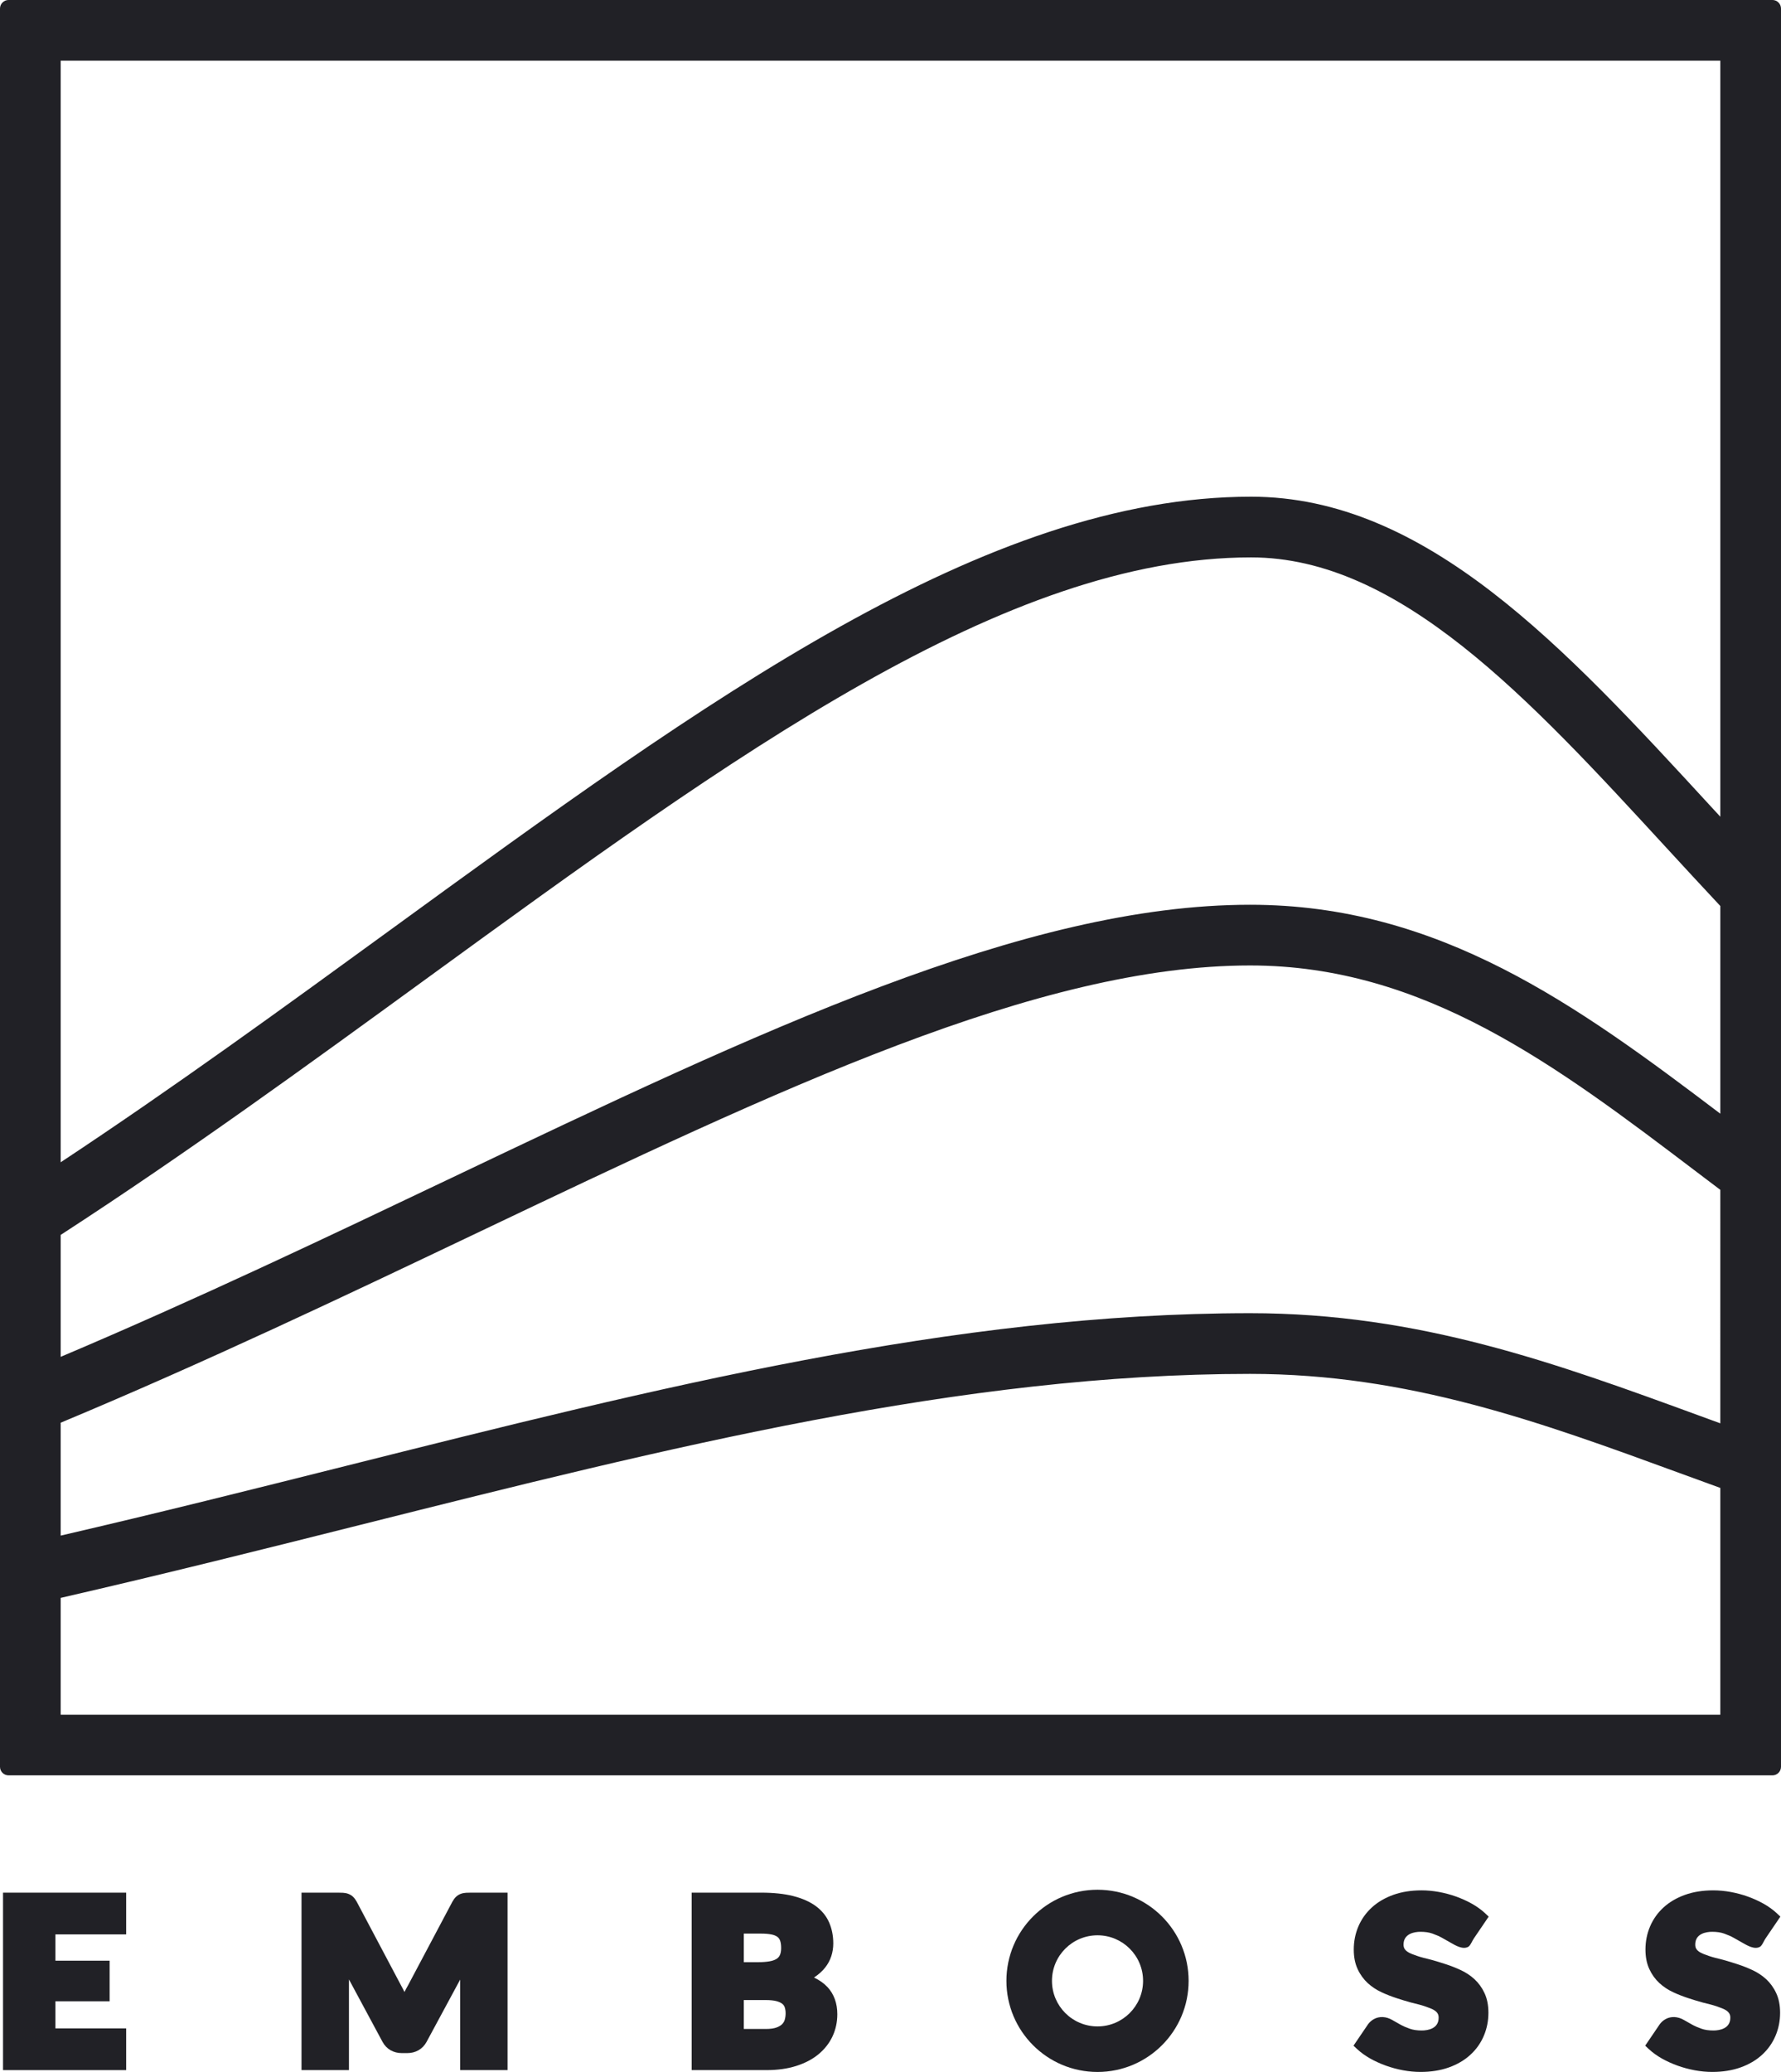 <?xml version="1.0" encoding="utf-8"?>
<!-- Generator: Adobe Illustrator 15.0.0, SVG Export Plug-In . SVG Version: 6.00 Build 0)  -->
<!DOCTYPE svg PUBLIC "-//W3C//DTD SVG 1.1//EN" "http://www.w3.org/Graphics/SVG/1.1/DTD/svg11.dtd">
<svg version="1.1" id="Layer_1" xmlns="http://www.w3.org/2000/svg" xmlns:xlink="http://www.w3.org/1999/xlink" x="0px" y="0px"
	 width="243.78px" height="283.46px" viewBox="0 0 243.78 283.46" enable-background="new 0 0 243.78 283.46" xml:space="preserve">
<g>
	<polygon fill="#212126" points="0.415,283.209 17.272,283.209 17.272,277.501 7.585,277.501 7.585,273.793 15.004,273.793 
		15.004,268.24 7.585,268.24 7.585,264.64 17.272,264.64 17.272,258.933 0.415,258.933 	"/>
	<path fill="#212126" d="M63.79,258.949c-0.259,0.017-0.5,0.062-0.716,0.144c-0.247,0.092-0.472,0.232-0.667,0.419
		c-0.176,0.168-0.334,0.385-0.491,0.67l-6.045,11.392c-0.176,0.303-0.346,0.623-0.506,0.95c-0.146-0.303-0.303-0.597-0.457-0.878
		l-6.083-11.478c-0.151-0.272-0.311-0.489-0.484-0.654c-0.192-0.187-0.417-0.327-0.67-0.422c-0.214-0.08-0.456-0.126-0.716-0.143
		c-0.192-0.01-0.415-0.017-0.67-0.017h-5.014v24.276h6.493v-12.404l4.594,8.537c0.269,0.499,0.642,0.889,1.11,1.153
		c0.454,0.258,0.97,0.387,1.533,0.387h0.746c0.563,0,1.079-0.129,1.532-0.387c0.466-0.265,0.841-0.652,1.111-1.151l4.596-8.517
		v12.382h6.489v-24.276h-5.011C64.207,258.933,63.984,258.939,63.79,258.949z"/>
	<path fill="#212126" d="M111.417,270.543c0.029-0.018,0.056-0.037,0.083-0.055c0.579-0.39,1.062-0.827,1.436-1.298
		c0.384-0.482,0.672-1.016,0.855-1.584c0.177-0.552,0.267-1.13,0.267-1.724c0-1.043-0.192-2.009-0.565-2.865
		c-0.387-0.89-1.01-1.651-1.851-2.265c-0.807-0.587-1.845-1.044-3.088-1.359c-1.21-0.306-2.679-0.461-4.367-0.461h-9.515v24.277
		h10.262c1.49,0,2.844-0.188,4.021-0.559c1.199-0.377,2.229-0.912,3.057-1.592c0.843-0.691,1.494-1.516,1.937-2.455
		c0.439-0.935,0.661-1.959,0.661-3.041c0-1.495-0.451-2.741-1.339-3.706C112.789,271.34,112.17,270.899,111.417,270.543z
		 M101.811,264.533h2.376c0.556,0,1.038,0.041,1.428,0.122c0.328,0.068,0.592,0.177,0.784,0.317
		c0.167,0.125,0.287,0.287,0.371,0.497c0.099,0.258,0.151,0.604,0.151,1.034c0,0.415-0.061,0.747-0.182,0.993
		c-0.108,0.217-0.258,0.384-0.463,0.509c-0.247,0.149-0.568,0.259-0.947,0.323c-0.439,0.076-0.943,0.114-1.498,0.114h-2.02V264.533z
		 M107.42,276.301c-0.06,0.221-0.173,0.416-0.34,0.597c-0.17,0.186-0.43,0.345-0.766,0.472c-0.362,0.141-0.859,0.21-1.479,0.21
		h-3.024v-3.955h2.992c0.613,0,1.119,0.052,1.5,0.154c0.336,0.094,0.601,0.219,0.782,0.368c0.156,0.129,0.263,0.279,0.326,0.465
		c0.083,0.241,0.124,0.525,0.124,0.844C107.535,275.739,107.497,276.022,107.42,276.301z"/>
	<path fill="#212126" d="M194.427,264.287c0.637,0,1.183,0.08,1.63,0.239c0.494,0.174,0.937,0.367,1.307,0.573
		c0.408,0.23,0.779,0.438,1.108,0.628c0.84,0.487,1.762,1.012,2.494,0.617c0.312-0.165,0.57-0.886,0.797-1.184l2.005-2.95
		l-0.502-0.472c-0.51-0.475-1.116-0.908-1.798-1.294c-0.661-0.371-1.383-0.696-2.137-0.97c-0.753-0.271-1.543-0.482-2.344-0.631
		c-0.811-0.149-1.617-0.225-2.398-0.225c-1.431,0-2.73,0.205-3.873,0.614c-1.152,0.413-2.143,0.993-2.938,1.724
		c-0.801,0.731-1.421,1.604-1.845,2.594c-0.417,0.979-0.631,2.046-0.631,3.162c0,1.03,0.179,1.93,0.532,2.684
		c0.344,0.744,0.811,1.383,1.373,1.905c0.557,0.509,1.192,0.932,1.901,1.258c0.656,0.304,1.339,0.571,2.027,0.797
		c0.67,0.22,1.326,0.421,1.971,0.599l1.112,0.281c0.581,0.147,1.096,0.336,1.553,0.513c1.07,0.415,1.147,0.903,1.147,1.307
		c0,1.498-1.507,1.734-2.311,1.734c-0.637,0-1.184-0.08-1.631-0.239c-0.494-0.174-0.936-0.367-1.306-0.574
		c-0.409-0.229-0.78-0.439-1.109-0.628c-0.84-0.486-1.761-0.527-2.494-0.121c-0.313,0.17-0.571,0.391-0.796,0.688l-2.006,2.951
		l0.502,0.472c0.511,0.475,1.117,0.908,1.798,1.294c0.66,0.371,1.383,0.696,2.138,0.968c0.751,0.271,1.542,0.484,2.344,0.633
		c0.809,0.149,1.615,0.225,2.398,0.225c1.429,0,2.73-0.207,3.871-0.614c1.153-0.413,2.144-0.993,2.939-1.725
		c0.802-0.73,1.422-1.604,1.844-2.595c0.417-0.978,0.632-2.044,0.632-3.161c0-1.029-0.179-1.93-0.532-2.685
		c-0.344-0.742-0.81-1.383-1.372-1.905c-0.558-0.509-1.194-0.932-1.902-1.256c-0.655-0.305-1.339-0.572-2.027-0.797
		c-0.67-0.22-1.325-0.422-1.971-0.599l-1.111-0.282c-0.582-0.148-1.097-0.335-1.554-0.513c-1.069-0.416-1.146-0.904-1.146-1.306
		C192.117,264.523,193.623,264.287,194.427,264.287z"/>
	<path fill="#212126" d="M234.353,264.287c0.636,0,1.183,0.08,1.63,0.239c0.494,0.174,0.936,0.367,1.306,0.573
		c0.409,0.23,0.779,0.438,1.109,0.628c0.84,0.487,1.762,1.012,2.495,0.617c0.312-0.165,0.57-0.886,0.795-1.184l2.007-2.95
		l-0.503-0.472c-0.511-0.475-1.117-0.908-1.797-1.294c-0.662-0.371-1.384-0.696-2.138-0.97c-0.752-0.271-1.543-0.482-2.344-0.631
		c-0.81-0.149-1.617-0.225-2.398-0.225c-1.43,0-2.73,0.205-3.872,0.614c-1.153,0.413-2.144,0.993-2.94,1.724
		c-0.801,0.731-1.421,1.604-1.843,2.594c-0.417,0.979-0.631,2.046-0.631,3.162c0,1.03,0.178,1.93,0.532,2.684
		c0.343,0.744,0.809,1.383,1.371,1.905c0.557,0.509,1.194,0.932,1.902,1.258c0.655,0.304,1.34,0.571,2.028,0.797
		c0.669,0.22,1.325,0.421,1.97,0.599l1.111,0.281c0.582,0.147,1.097,0.336,1.554,0.513c1.07,0.415,1.146,0.903,1.146,1.307
		c0,1.498-1.507,1.734-2.311,1.734c-0.637,0-1.182-0.08-1.63-0.239c-0.494-0.174-0.936-0.367-1.306-0.574
		c-0.409-0.229-0.779-0.439-1.108-0.628c-0.841-0.486-1.763-0.527-2.495-0.121c-0.313,0.17-0.571,0.391-0.796,0.688l-2.006,2.951
		l0.502,0.472c0.511,0.475,1.117,0.908,1.797,1.294c0.662,0.371,1.384,0.696,2.138,0.968c0.753,0.271,1.543,0.484,2.344,0.633
		c0.81,0.149,1.617,0.225,2.398,0.225c1.431,0,2.73-0.207,3.872-0.614c1.153-0.413,2.144-0.993,2.939-1.725
		c0.802-0.73,1.422-1.604,1.844-2.595c0.418-0.978,0.632-2.044,0.632-3.161c0-1.029-0.179-1.93-0.533-2.685
		c-0.343-0.742-0.809-1.383-1.371-1.905c-0.557-0.509-1.194-0.932-1.902-1.256c-0.655-0.305-1.339-0.572-2.028-0.797
		c-0.669-0.22-1.325-0.422-1.97-0.599l-1.111-0.282c-0.582-0.148-1.097-0.335-1.553-0.513c-1.071-0.416-1.147-0.904-1.147-1.306
		C232.042,264.523,233.549,264.287,234.353,264.287z"/>
	<path fill="#212126" d="M242.607-0.002H1.173C0.524-0.002,0,0.523,0,1.171v163.231v9.827v14.841v8.97v13.928v8.511v21.236
		c0,0.647,0.524,1.171,1.173,1.171h241.434c0.647,0,1.173-0.523,1.173-1.171v-35.212v-8.79v-28.773v-10.307v-26.035v-11.936V1.171
		C243.78,0.523,243.254-0.002,242.607-0.002z M235.472,234.583H8.307v-15.979c14.171-3.254,27.827-6.677,41.012-9.988
		c42.322-10.623,82.299-20.656,121.791-20.656c21.701,0,39.733,6.596,58.821,13.58c1.825,0.668,3.673,1.343,5.541,2.02V234.583z
		 M235.472,194.723c-0.897-0.326-1.791-0.653-2.684-0.98c-19.802-7.245-38.504-14.087-61.679-14.087
		c-40.52,0-80.979,10.155-123.813,20.906c-12.558,3.151-25.541,6.411-38.99,9.521v-15.444c19.841-8.279,38.897-17.346,57.153-26.039
		c41.151-19.595,76.693-36.517,105.65-36.517c23.866,0,41.97,13.724,61.133,28.255c1.067,0.809,2.146,1.625,3.229,2.442V194.723z
		 M235.472,152.362c-19.656-14.885-38.487-28.584-64.362-28.584c-30.835,0-67.162,17.296-109.222,37.325
		c-17.16,8.169-35.03,16.677-53.581,24.525v-16.682c17.287-11.211,33.883-23.281,49.838-34.887
		c42.64-31.016,79.463-57.803,113.099-57.803c20.297,0,38.023,19.266,56.792,39.664c2.44,2.649,4.917,5.338,7.437,8.027V152.362z
		 M235.472,111.732c-0.441-0.478-0.881-0.954-1.322-1.434c-20.039-21.776-38.966-42.345-62.906-42.345
		c-36.336,0-74.175,27.522-117.987,59.393c-14.445,10.507-29.423,21.401-44.95,31.663V8.303h227.166V111.732z"/>
	<path fill="#212126" d="M150.226,258.532c-6.887,0-12.47,5.581-12.47,12.465s5.583,12.465,12.47,12.465
		c6.886,0,12.47-5.581,12.47-12.465S157.112,258.532,150.226,258.532z M150.226,277.231c-3.443,0-6.235-2.792-6.235-6.234
		c0-3.441,2.792-6.232,6.235-6.232s6.235,2.791,6.235,6.232C156.461,274.439,153.669,277.231,150.226,277.231z"/>
</g>
</svg>
